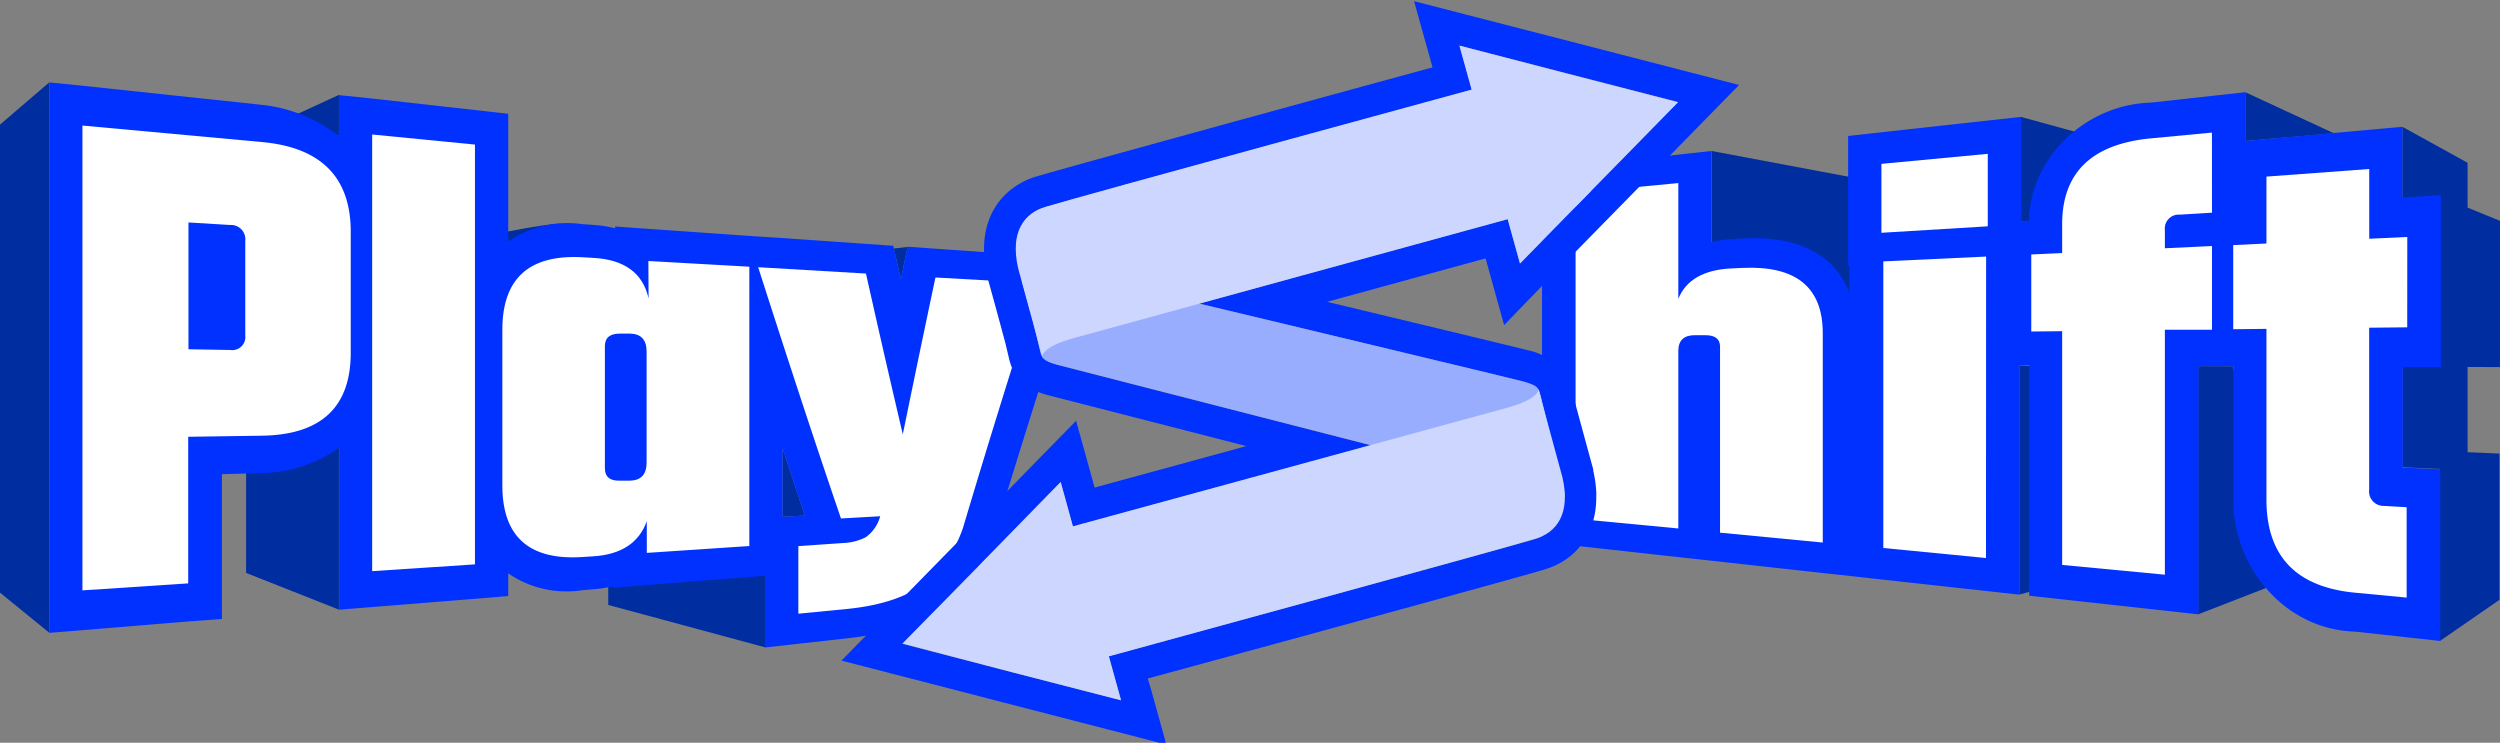 <svg viewBox="0 0 394.25 117.13" xmlns="http://www.w3.org/2000/svg"><rect x="0" y="0" width="394.25" height="117.13" fill="#808080" stroke="none"/><g fill="#002ea0"><path d="m7.79 99.8-7.79-6.34v-73.81l7.79-6.68z"/><path d="m53.45 21.42v-6.46l-10.18 4.69z"/><path d="m53.45 96.14v-25.56l-14.64.12v19.65z"/><path d="m120.64 102.08v-11.31h-24.72v4.63z"/><path d="m80.15 38.12s6.68-1.75 8.11-2.86c-2.75.14-9.07 1.43-9.07 1.43z"/><path d="m143.13 38.94-1.06 5.1-1.11-4.85z"/><path d="m123.42 81.5v-10.8l3.5 10.61z"/></g><path d="m125.89 81.36-2.47.14v-10.8c1.17 3.54 2.32 7.08 3.5 10.61zm37.94-41-16.3-1.14-4.4-.31c-.31 1.47-.46 2.21-.77 3.69-.12.56-.18.84-.29 1.41-.15-.62-.22-.93-.36-1.55-.34-1.48-.5-2.22-.84-3.7l-4.3-.3-13.15-.92-4.42-.28-6.45-.45-10.31-.72-5.24-.37v.28a19.11 19.11 0 0 0 -3.42-.53l-1.72-.12a16.34 16.34 0 0 0 -11.71 2.76v-20.17l-5.25-.59-16.2-1.81-5.25-.54v6.46a23.79 23.79 0 0 0 -12.1-4.92l-28.35-3.02-5.21-.52v86.8l5.21-.42 16.72-1.38 5.28-.38v-22.84l6.38-.18a21.8 21.8 0 0 0 12.1-4v25.55l5.24-.42 16.21-1.3 5.22-.43v-3.58a16.19 16.19 0 0 0 11.71 2.65l1.72-.14a20.27 20.27 0 0 0 3.14-.49v.24l5.25-.42 16.2-1.26 2.47-.2v11.31l5.25-.59 8-.89c6.42-.72 11.55-2.62 15.23-5.52a24.27 24.27 0 0 0 7.81-11.11s0-.06 0-.1v-.1q5.76-19 11.91-37.86c.67-2.05 1-3.06 1.67-5.09z" fill="#0031ff"/><path d="m13 19.8 28.31 2.6q14 1.28 14 14.14v19.09q0 12.87-14 13.08l-11.63.17v23.12l-16.68 1.1zm25.68 33.09v-14.89a2.26 2.26 0 0 0 -2.38-2.52l-6.58-.4v20l6.58.11a2.07 2.07 0 0 0 2.38-2.3z" fill="#fff"/><path d="m74.9 89-16.21 1.07q0-34.44 0-68.86l16.21 1.59z" fill="#fff"/><path d="m102.25 41.16 15.92.9v44.05l-16.17 1.08v-5c-1.21 3.38-4 5.25-8.39 5.54l-1.72.11q-12.67.84-12.67-11.29v-24.55q0-12.14 12.67-11.43l1.72.1c4.89.28 7.78 2.42 8.67 6.39zm-4.48 34.64h1.62c1.72-.06 2.58-1 2.58-2.86v-17.49c0-1.85-.86-2.79-2.58-2.84h-1.62c-1.58 0-2.38.63-2.38 2v19.21c0 1.38.8 2.04 2.38 1.98z" fill="#fff"/><path d="m133.9 96-8 .78v-10.66l7-.48a8.59 8.59 0 0 0 3.63-.92 6 6 0 0 0 2.28-3.31l-6.19.35c-4.5-13.16-8.81-26.38-13.06-39.62l17 1c2.32 10.32 3.48 15.39 5.81 25.36 2.06-10.05 3.09-15 5.15-24.74l16.3.92q-6.17 19.15-11.92 38.44a19 19 0 0 1 -6.1 8.86c-2.72 2.1-6.69 3.46-11.9 4.02z" fill="#fff"/><path d="m346.65 96.88v-39.14l5.51.02 5.13 34.99z" fill="#002ea0"/><path d="m269.92 23.81v14.32l21.81 8.33v-18.55z" fill="#002ea0"/><path d="m318.72 18.44v16.44h3.81l5.61-13.85z" fill="#002ea0"/><path d="m354.08 14.54v7.69l14-1.2z" fill="#002ea0"/><path d="m378.86 20 10.28 5.67v7.07l5.11 2.09v23.06l-5.11-.02v13.44l5.03.22v23.06l-9.4 6.49v-27.13l-5.91-.26z" fill="#002ea0"/><path d="m318.44 93.77 2.56-.71v-35.25l-2.56-.19z" fill="#002ea0"/><path d="m384.87 30.77-5.25.33h-.76v-11.1l-5.24.47-16.21 1.46-3.33.3v-7.69l-5.25.58-9.62 1.06c-10.15.28-19 8.46-19.25 18.63l-1.24.07v-16.44l-5.25.57-16.77 1.85-5.25.58v20.48h.28v4.55c-2.19-6.22-8.09-9.4-17-8.85l-1.71.11a22 22 0 0 0 -3.14.41v-14.33l-5.25.58-16.2 1.79-5.25.58v58.72l5.25.58 16.2 1.79 5.25.57 1.33.15 16.2 1.79 5.25.57 4.28.48 16.21 1.78 5.24.58v-36.15h1.61v36.32l5.25.58 16.2 1.78 5.25.58v-39.14h5.51v20.74c-.24 10.73 8 20.84 19.26 21.13l8.11.89 5.24.58v-27.08l-5.24-.23h-.67v-15.89h.76 5.25v-27.11z" fill="#0031ff"/><path d="m273.06 42.33 1.72-.08q12.68-.59 12.67 10.31v33l-16.2-1.56v-29.34c0-1.22-.8-1.82-2.38-1.8h-1.62c-1.72 0-2.58.85-2.58 2.48v28l-16.2-1.54v-51.39l16.2-1.54v18.25c1.21-2.97 4.01-4.59 8.39-4.79z" fill="#fff"/><path d="m296.7 36.71v-10.87l16.77-1.58v11.43zm16.49 51.29-16.19-1.58v-45.2l16.21-.76z" fill="#fff"/><path d="m348.83 33.54-5.05.31a2.19 2.19 0 0 0 -2.38 2.41v2.89l7.43-.35v13.2h-7.43v38.63l-16.2-1.54v-36.86l-4.87.05v-12.15l4.87-.23v-4.53q0-12.22 14-13.55l9.62-.91z" fill="#fff"/><path d="m379.62 51.62-6 .06v25.49a2.29 2.29 0 0 0 2.38 2.61l3.53.21v14.25l-8.11-.77q-14-1.32-14-14.68v-26.93l-5.24.06v-13.27l5.24-.25v-10.55l16.21-1.2v11l6-.28z" fill="#fff"/><path d="m230.14 7.19 17.24 4.44 17.25 4.45-12.47 12.72-12.46 12.73-1.94-7-48.63 13.35c22.38 5.35 50 12 51.22 12.32a4.37 4.37 0 0 1 2.59 2.17c.05.23.21.89.44 1.82.7 2.61 1.81 6.75 3 11.1a14.39 14.39 0 0 1 .36 2.66.16.16 0 0 1 0 .09c.13 4-1.91 6.18-4.75 7-5.2 1.56-67.14 18.43-67.14 18.43l1.92 6.94-17.21-4.41-17.24-4.46 12.48-12.77 12.47-12.72 1.93 7 47-12.82c-22.54-5.78-49.33-12.65-49.58-12.73-2.09-.62-2.25-.82-2.56-2.21-.06-.28-.26-1.11-.53-2.25-.7-2.63-1.76-6.55-2.91-10.67-1.33-5.76.94-8.76 4.37-9.74 5.2-1.56 67.13-18.47 67.13-18.47l-1.93-6.94m-7.19-7.03 2.33 8.34.58 2.1c-14.75 4-57.81 15.81-62.37 17.17-5 1.43-10 6.39-7.84 15.67v.11.1c1.14 4.07 2.19 8 2.88 10.55.25 1.08.44 1.86.5 2.13.91 4.08 3.37 5.12 6 5.91l31.47 8.08-23.93 6.54-.6-2.17-2.32-8.36-6.07 6.19-12.4 12.72-12.48 12.73-6.05 6.18 8.37 2.16 17.24 4.46 17.24 4.45 8.38 2.17-2.31-8.35-.62-2.07c14.75-4 57.83-15.77 62.38-17.13 5.34-1.53 8.44-5.89 8.35-11.69a4.61 4.61 0 0 0 0-.64 19.8 19.8 0 0 0 -.48-3.33v-.11-.1c-1.18-4.27-2.27-8.34-3-11-.21-.88-.37-1.51-.42-1.73a9.08 9.08 0 0 0 -6.09-5.84c-.34-.09-1.26-.35-32.46-7.83l25-6.85.6 2.17 2.32 8.35 6.07-6.27 12.46-12.7 12.47-12.72 6.05-6.18-8.38-2.16-17.24-4.45-17.24-4.44z" fill="#0031ff"/><path d="m246.79 78.05s-3.55-14.41-3.85-15.68-.5-1.58-2.59-2.17-79.73-19.13-79.73-19.13 3.1 12.93 3.38 14.19.47 1.59 2.56 2.21c.44.13 80.23 20.58 80.23 20.58z" fill="#99adff"/><path d="m160.57 42.34c2 7.24 3.77 13.91 3.77 13.91s-.14-1.51 4.94-2.92 68.48-18.76 68.48-18.76l1.94 7 12.46-12.72 12.47-12.73-17.25-4.45-17.24-4.48 1.93 6.94s-61.93 16.87-67.13 18.47c-3.43.98-5.7 3.98-4.37 9.74z" fill="#ccd6ff"/><path d="m246.4 75.29c-2-7.24-3.76-13.91-3.76-13.91s.14 1.52-4.94 2.92-68.5 18.7-68.5 18.7l-1.93-7-12.47 12.77-12.48 12.72 17.24 4.51 17.24 4.45-1.93-6.94s61.95-16.92 67.13-18.51c3.45-.95 5.73-3.94 4.4-9.71z" fill="#ccd6ff"/></svg>